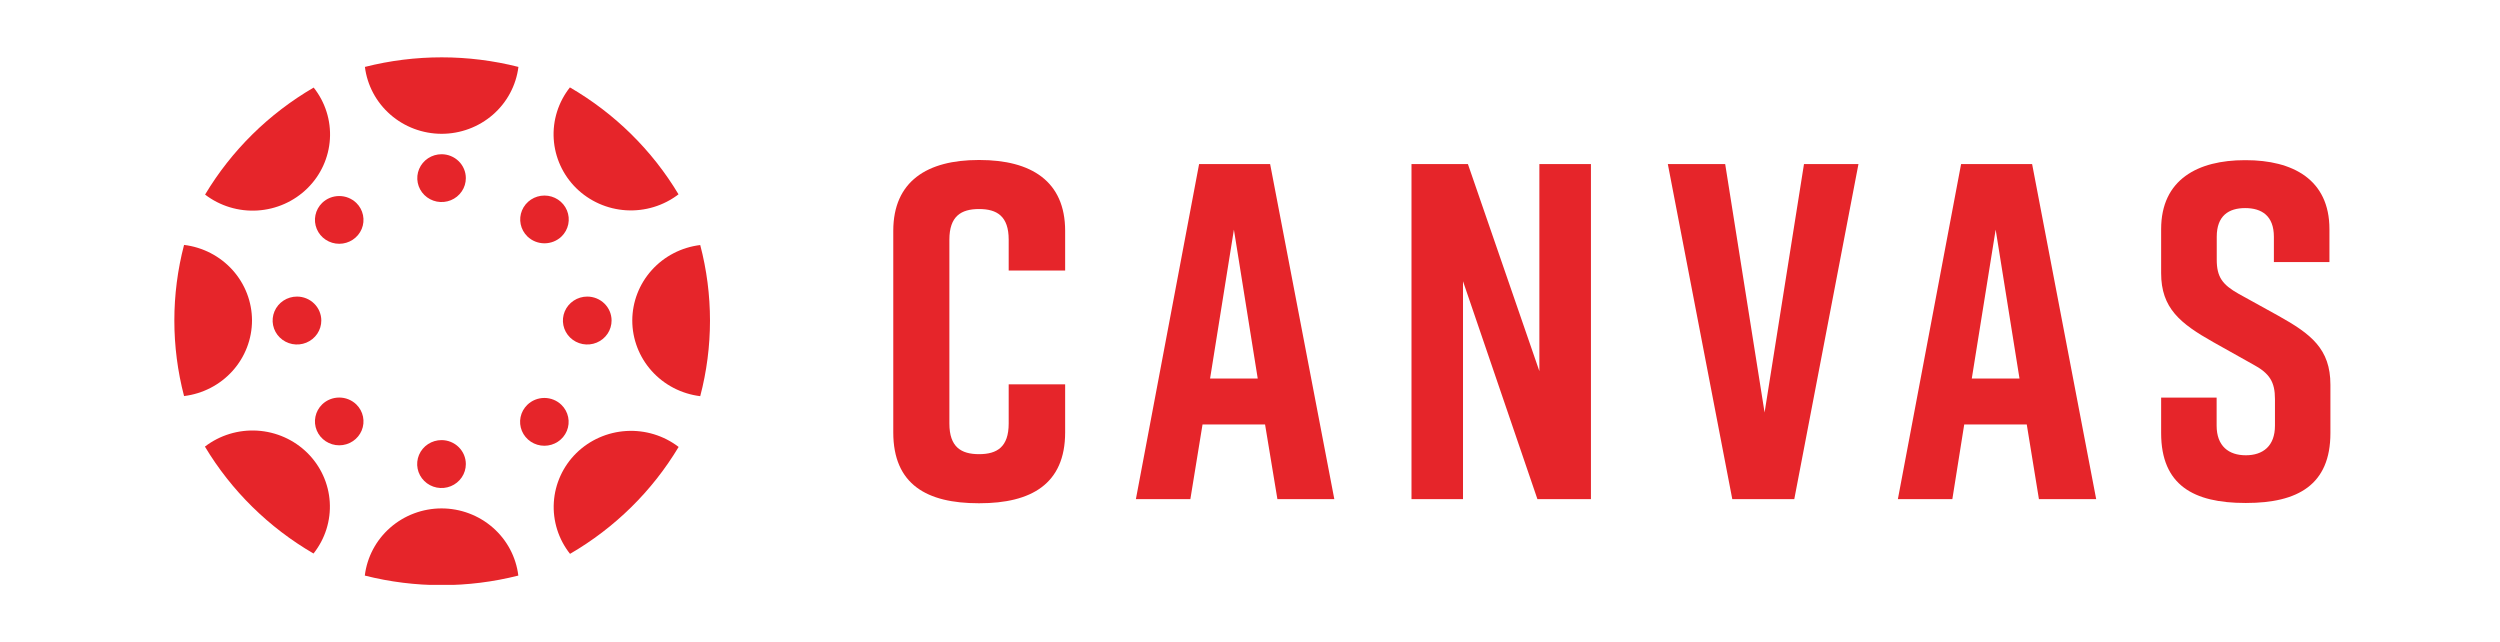 <?xml version="1.0" encoding="UTF-8"?> <svg xmlns="http://www.w3.org/2000/svg" width="218" height="56" viewBox="0 0 218 56" fill="none"><g clip-path="url(#clip0_21397_25248)"><path d="M21.975 27.942C21.973 26.322 21.369 24.758 20.278 23.546C19.187 22.333 17.683 21.555 16.05 21.357C14.921 25.68 14.921 30.213 16.05 34.536C17.684 34.337 19.189 33.557 20.28 32.343C21.371 31.128 21.974 29.563 21.975 27.942Z" fill="#E6252A"></path><path d="M25.901 25.862C25.48 25.861 25.069 25.983 24.719 26.212C24.369 26.442 24.096 26.768 23.935 27.15C23.774 27.533 23.732 27.953 23.814 28.359C23.896 28.765 24.099 29.138 24.397 29.43C24.694 29.722 25.073 29.921 25.486 30.001C25.898 30.081 26.326 30.038 26.713 29.879C27.101 29.719 27.432 29.45 27.665 29.105C27.897 28.76 28.02 28.355 28.018 27.941C28.015 27.39 27.791 26.861 27.394 26.472C26.998 26.082 26.461 25.863 25.901 25.862Z" fill="#E6252A"></path><path d="M55.135 27.942C55.134 29.564 55.736 31.131 56.828 32.348C57.919 33.564 59.424 34.346 61.06 34.546C62.195 30.224 62.195 25.689 61.06 21.367C59.428 21.564 57.926 22.341 56.835 23.552C55.744 24.762 55.139 26.323 55.135 27.942Z" fill="#E6252A"></path><path d="M51.208 25.862C50.788 25.862 50.377 25.985 50.028 26.215C49.679 26.445 49.407 26.771 49.246 27.154C49.086 27.536 49.045 27.957 49.127 28.362C49.21 28.768 49.413 29.14 49.711 29.432C50.009 29.723 50.388 29.922 50.8 30.001C51.212 30.081 51.639 30.038 52.027 29.878C52.415 29.719 52.745 29.449 52.977 29.105C53.209 28.76 53.332 28.355 53.33 27.941C53.328 27.389 53.103 26.86 52.705 26.47C52.307 26.081 51.769 25.862 51.208 25.862Z" fill="#E6252A"></path><path d="M38.504 44.333C36.854 44.334 35.261 44.931 34.028 46.011C32.795 47.09 32.006 48.577 31.811 50.19C36.201 51.302 40.807 51.302 45.198 50.19C45.002 48.577 44.214 47.09 42.98 46.011C41.747 44.931 40.154 44.334 38.504 44.333Z" fill="#E6252A"></path><path d="M38.504 38.377C38.084 38.377 37.673 38.498 37.324 38.727C36.974 38.956 36.701 39.282 36.54 39.664C36.379 40.045 36.336 40.466 36.417 40.871C36.498 41.277 36.7 41.649 36.997 41.942C37.293 42.235 37.671 42.434 38.083 42.515C38.495 42.596 38.922 42.555 39.31 42.397C39.698 42.239 40.03 41.971 40.263 41.628C40.497 41.284 40.621 40.88 40.621 40.467C40.621 39.913 40.398 39.383 40.001 38.991C39.605 38.599 39.066 38.379 38.504 38.377Z" fill="#E6252A"></path><path d="M38.504 11.668C40.152 11.669 41.744 11.076 42.979 10.002C44.214 8.927 45.006 7.445 45.207 5.835C40.817 4.722 36.211 4.722 31.82 5.835C32.021 7.442 32.811 8.921 34.042 9.995C35.272 11.07 36.859 11.664 38.504 11.668Z" fill="#E6252A"></path><path d="M38.504 13.449C38.085 13.449 37.676 13.572 37.328 13.8C36.98 14.03 36.708 14.355 36.548 14.736C36.388 15.117 36.346 15.536 36.427 15.94C36.509 16.344 36.711 16.716 37.007 17.007C37.303 17.299 37.68 17.497 38.091 17.578C38.502 17.658 38.927 17.617 39.314 17.459C39.701 17.301 40.032 17.034 40.264 16.691C40.497 16.349 40.621 15.946 40.621 15.534C40.621 14.981 40.398 14.451 40.001 14.06C39.604 13.669 39.065 13.449 38.504 13.449Z" fill="#E6252A"></path><path d="M50.256 39.51C49.093 40.657 48.395 42.183 48.294 43.8C48.193 45.418 48.695 47.017 49.706 48.296C53.614 46.028 56.873 42.82 59.176 38.973C57.878 37.978 56.255 37.484 54.613 37.583C52.971 37.682 51.422 38.367 50.256 39.51Z" fill="#E6252A"></path><path d="M45.981 35.302C45.682 35.593 45.478 35.964 45.394 36.369C45.31 36.774 45.351 37.194 45.51 37.577C45.67 37.959 45.941 38.286 46.29 38.517C46.638 38.747 47.049 38.87 47.469 38.87C47.889 38.87 48.299 38.747 48.648 38.517C48.996 38.286 49.268 37.959 49.427 37.577C49.587 37.194 49.627 36.774 49.543 36.369C49.459 35.964 49.255 35.593 48.956 35.302C48.56 34.917 48.026 34.701 47.469 34.701C46.912 34.701 46.377 34.917 45.981 35.302Z" fill="#E6252A"></path><path d="M26.803 16.422C27.968 15.276 28.667 13.75 28.768 12.131C28.869 10.513 28.366 8.914 27.353 7.636C23.445 9.908 20.187 13.119 17.883 16.968C19.182 17.963 20.805 18.456 22.448 18.355C24.09 18.255 25.639 17.567 26.803 16.422Z" fill="#E6252A"></path><path d="M28.093 17.691C27.794 17.981 27.59 18.353 27.506 18.758C27.422 19.163 27.462 19.583 27.622 19.965C27.781 20.348 28.052 20.675 28.401 20.905C28.75 21.135 29.16 21.258 29.58 21.258C30 21.258 30.41 21.135 30.759 20.905C31.108 20.675 31.379 20.348 31.539 19.965C31.698 19.583 31.738 19.163 31.654 18.758C31.571 18.353 31.366 17.981 31.067 17.691C30.67 17.308 30.136 17.094 29.58 17.094C29.024 17.094 28.49 17.308 28.093 17.691Z" fill="#E6252A"></path><path d="M50.242 16.402C51.406 17.548 52.956 18.236 54.6 18.336C56.243 18.435 57.867 17.941 59.166 16.944C56.863 13.097 53.604 9.889 49.696 7.621C48.686 8.899 48.184 10.496 48.284 12.113C48.385 13.73 49.081 15.255 50.242 16.402Z" fill="#E6252A"></path><path d="M48.966 20.62C49.265 20.329 49.469 19.958 49.553 19.553C49.637 19.148 49.596 18.727 49.437 18.345C49.278 17.963 49.006 17.636 48.657 17.405C48.309 17.175 47.898 17.052 47.478 17.052C47.059 17.052 46.648 17.175 46.299 17.405C45.951 17.636 45.679 17.963 45.52 18.345C45.361 18.727 45.32 19.148 45.404 19.553C45.488 19.958 45.692 20.329 45.991 20.62C46.389 21.003 46.922 21.217 47.478 21.217C48.035 21.217 48.569 21.003 48.966 20.62Z" fill="#E6252A"></path><path d="M26.794 39.486C25.629 38.34 24.079 37.652 22.436 37.552C20.792 37.452 19.168 37.947 17.869 38.944C20.174 42.79 23.433 45.997 27.339 48.267C28.352 46.989 28.855 45.392 28.755 43.775C28.654 42.157 27.957 40.632 26.794 39.486Z" fill="#E6252A"></path><path d="M28.093 35.263C27.794 35.554 27.59 35.925 27.506 36.33C27.422 36.735 27.462 37.155 27.622 37.538C27.781 37.92 28.052 38.247 28.401 38.477C28.75 38.708 29.16 38.831 29.58 38.831C30 38.831 30.41 38.708 30.759 38.477C31.108 38.247 31.379 37.92 31.539 37.538C31.698 37.155 31.738 36.735 31.654 36.33C31.571 35.925 31.366 35.554 31.067 35.263C30.67 34.88 30.136 34.666 29.58 34.666C29.024 34.666 28.49 34.88 28.093 35.263Z" fill="#E6252A"></path><path d="M92.881 37.704C92.881 42.214 89.906 43.883 85.414 43.883H85.33C80.838 43.883 77.893 42.258 77.893 37.704V20.132C77.893 15.792 80.868 13.952 85.33 13.952H85.414C89.911 13.952 92.881 15.792 92.881 20.132V23.592H87.958V20.898C87.958 18.853 86.941 18.228 85.374 18.228C83.808 18.228 82.786 18.853 82.786 20.898V36.928C82.786 38.978 83.803 39.603 85.374 39.603C86.946 39.603 87.958 38.978 87.958 36.928V33.511H92.881V37.704Z" fill="#E6252A"></path><path d="M110.314 37.016H104.86L103.799 43.527H99.049L104.562 14.304H110.755L116.353 43.527H111.39L110.314 37.016ZM109.674 33.008L107.597 20.024L105.519 33.008H109.674Z" fill="#E6252A"></path><path d="M123.082 43.527V14.304H128.001L134.233 32.364V14.304H138.73V43.527H134.064L127.574 24.525V43.527H123.082Z" fill="#E6252A"></path><path d="M156.461 43.527H151.056L145.434 14.304H150.436L153.872 35.971L157.308 14.304H162.058L156.461 43.527Z" fill="#E6252A"></path><path d="M176.734 37.016H171.28L170.244 43.527H165.494L171.008 14.304H177.2L182.788 43.527H177.795L176.734 37.016ZM176.1 33.008L174.022 20.024L171.94 33.008H176.1Z" fill="#E6252A"></path><path d="M198.283 22.855V20.649C198.283 18.814 197.222 18.145 195.779 18.145C194.337 18.145 193.3 18.814 193.3 20.649V22.65C193.3 24.154 193.796 24.823 195.204 25.618L198.675 27.536C201.516 29.123 203.212 30.416 203.212 33.55V37.767C203.212 42.273 200.371 43.859 195.874 43.859H195.789C191.297 43.859 188.451 42.316 188.451 37.767V34.673H193.29V37.113C193.29 38.905 194.346 39.7 195.834 39.7C197.321 39.7 198.377 38.905 198.377 37.113V34.8C198.377 33.296 197.911 32.544 196.424 31.754L192.993 29.831C190.107 28.205 188.451 26.868 188.451 23.822V19.98C188.451 15.636 191.674 13.967 195.75 13.967H195.834C199.905 13.967 203.127 15.636 203.127 19.98V22.855H198.283Z" fill="#E6252A"></path></g><defs><clipPath id="clip0_21397_25248"><rect width="188" height="46" fill="white" transform="translate(15.201 5)"></rect></clipPath></defs></svg> 